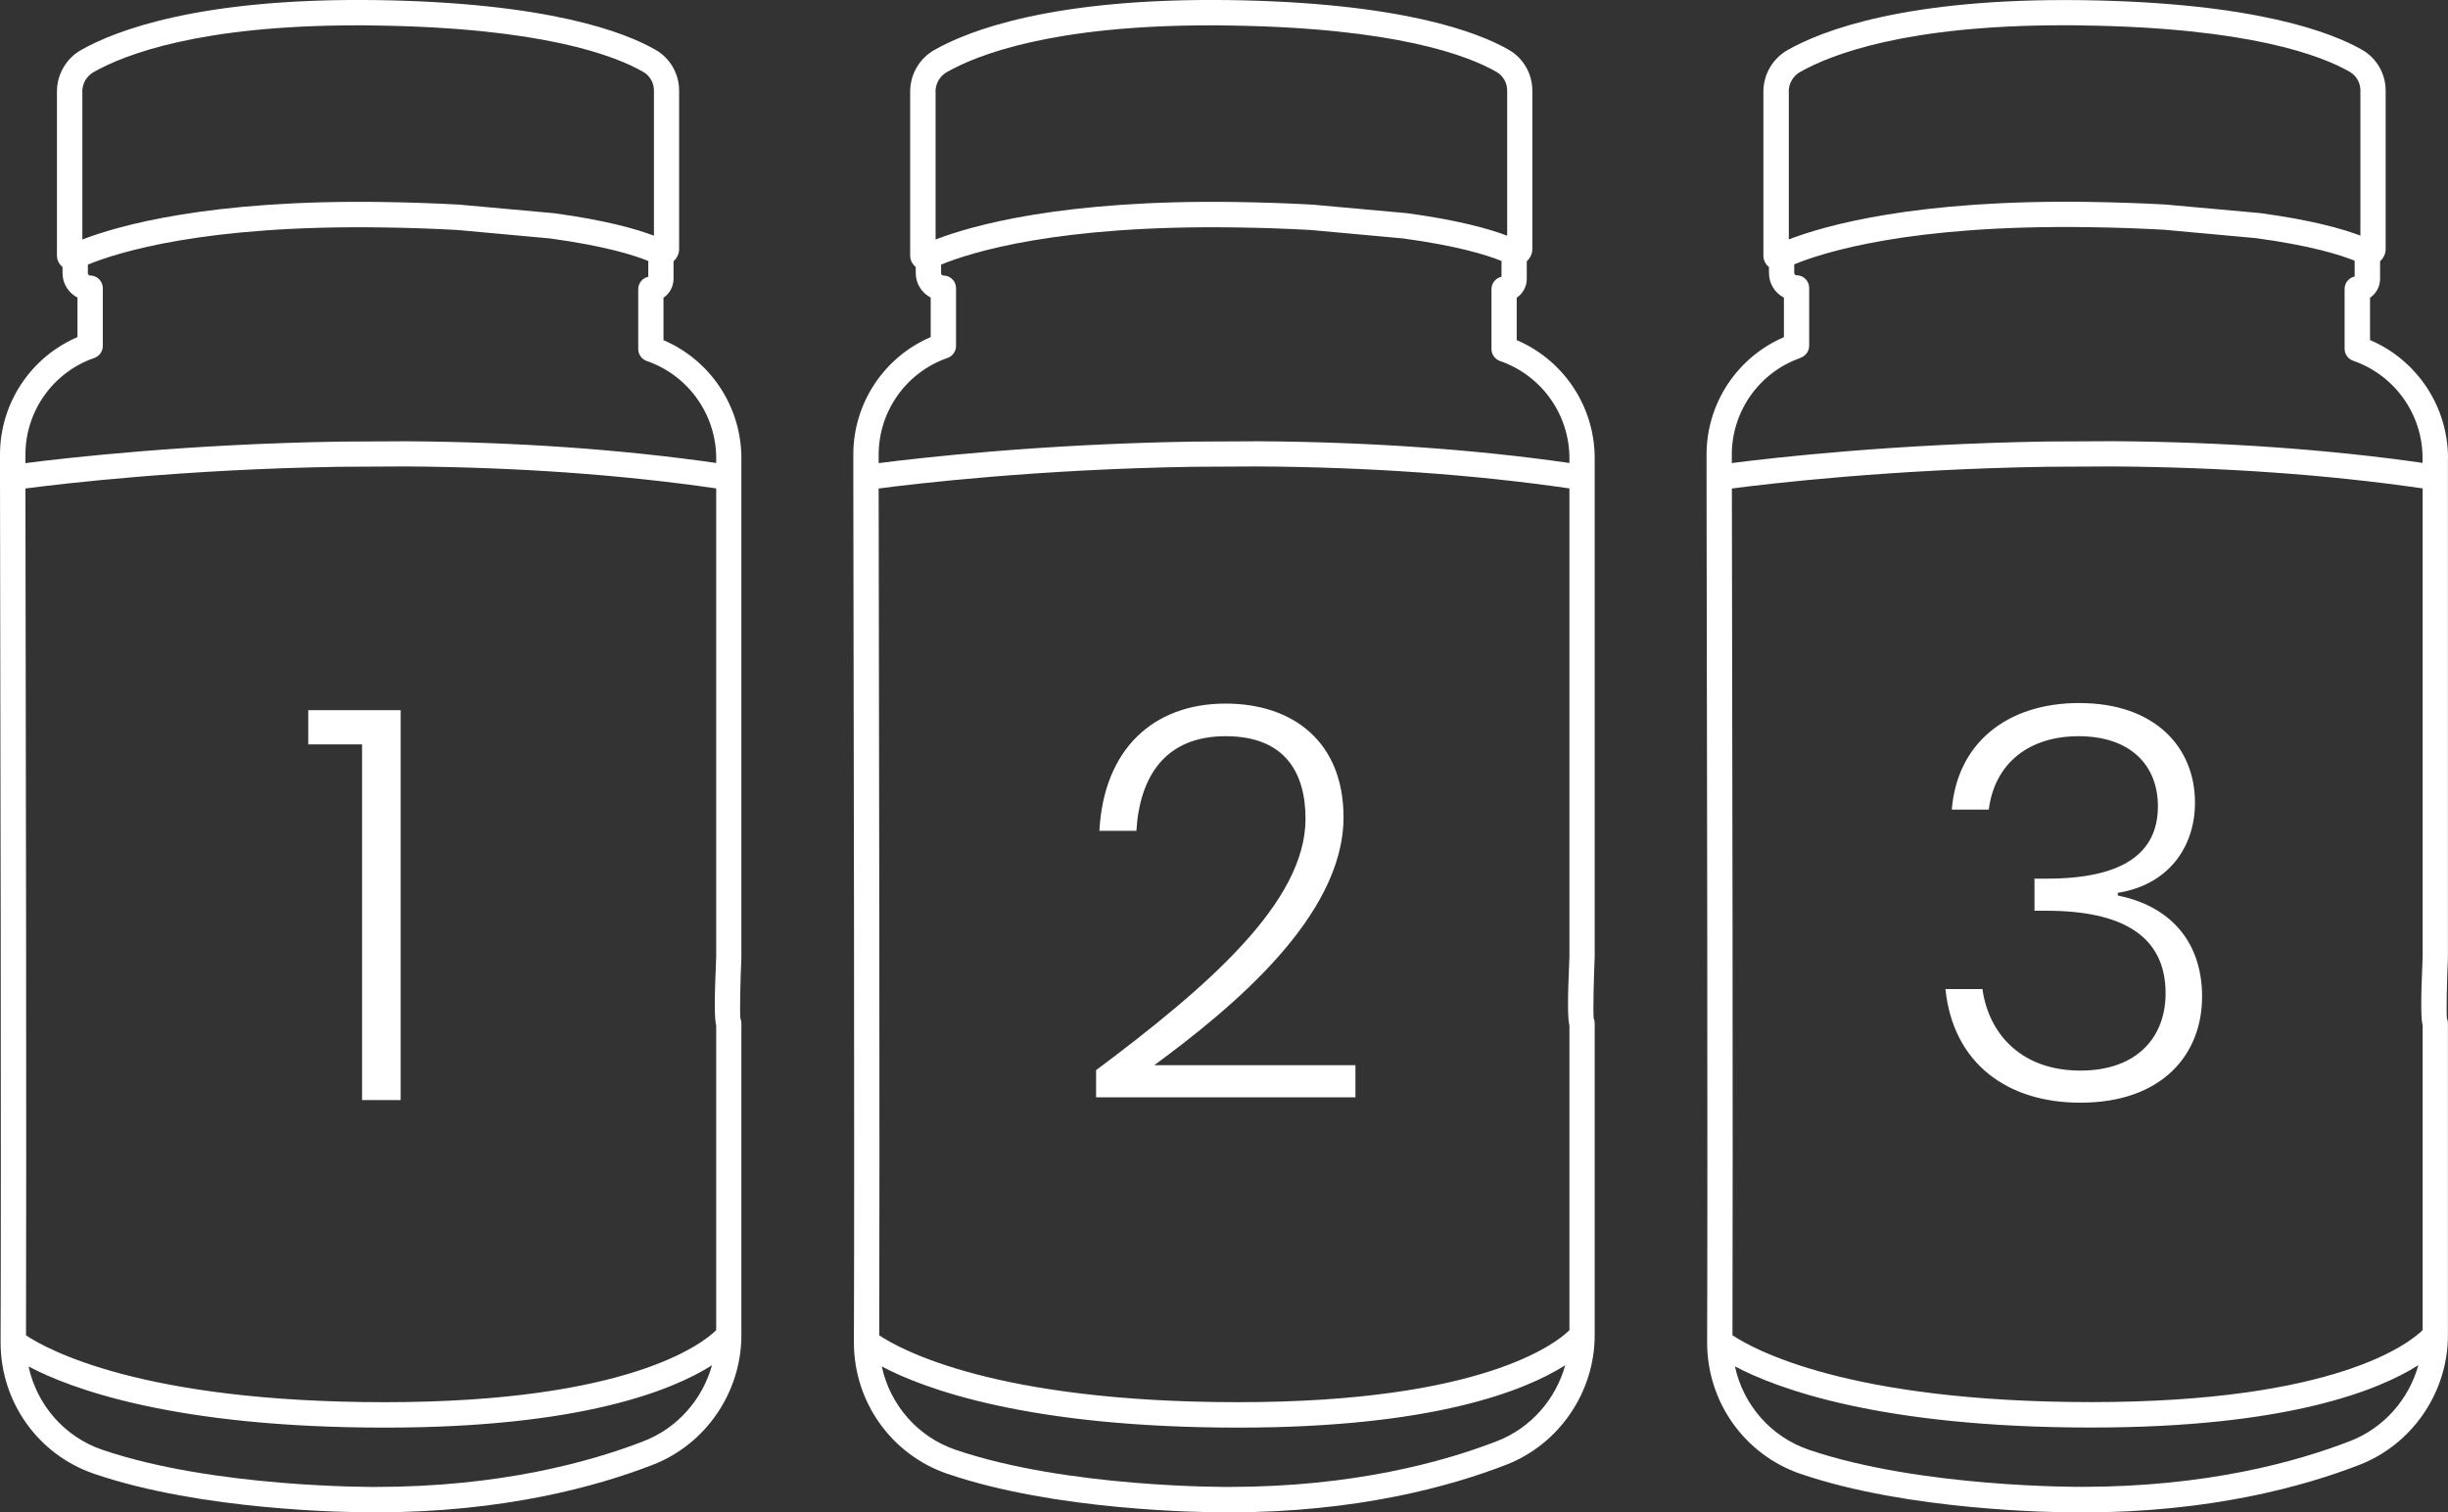 <?xml version="1.0" encoding="UTF-8"?>
<svg id="Calque_1" data-name="Calque 1" xmlns="http://www.w3.org/2000/svg" viewBox="0 0 289.78 179">
  <rect x="0" y="0" width="289.78" height="179" fill="#333333" stroke="none"/>
  <defs>
    <style>
      .cls-1 {
        fill: #fff;
        stroke-width: 0px;
      }
    </style>
  </defs>
  <path class="cls-1" d="m78.54,40.25v-5.01c.72-.48,1.19-1.31,1.19-2.24v-2.08c.41-.37.66-.88.66-1.45V10.71c0-1.97-1.06-3.81-2.75-4.79C74.04,3.83,64.93.3,44.49.01,23.66-.26,13.68,3.6,9.58,5.93c-1.75,1-2.84,2.88-2.84,4.9v19.42c0,.53.25,1.02.66,1.35v.72c0,1.26.72,2.36,1.77,2.9v4.68C3.63,42.28-.01,47.75,0,53.83c0,.82,0,1.68,0,2.58,0,.03,0,.06,0,.09.05,25.68.15,81.23.07,102.33,0,.04,0,.08,0,.12,0,0,0,0,0,0,.02,7.02,4.45,13.23,11.05,15.49,12.79,4.37,30.02,4.57,32.94,4.57.21,0,.35,0,.4,0,15.16,0,26.23-3.07,32.84-5.64,6.26-2.43,10.46-8.59,10.46-15.33v-36.93c0-.21-.04-.41-.12-.58-.08-.91,0-4.3.12-7.21v-59.08c0-6.12-3.67-11.61-9.23-13.98ZM9.74,10.84c0-.95.51-1.83,1.33-2.3,3.7-2.1,12.59-5.54,31.21-5.54.71,0,1.44,0,2.18.02,19.76.27,28.34,3.56,31.7,5.5.77.45,1.25,1.28,1.25,2.19v17.19c-2.1-.8-5.79-1.85-11.95-2.68-.02,0-.04,0-.06,0l-11.05-1c-2.85-.16-5.89-.26-9.05-.31-20.53-.3-31.34,2.81-35.55,4.44V10.84Zm75.04,102.41c-.24,5.42-.2,7.33,0,8.16v36.04c-1.59,1.56-10.32,8.52-39.21,8.52s-40.04-6.29-42.49-7.91c.07-21.28-.02-74.33-.07-100.24,4.28-.56,18.8-2.28,37.27-2.57l7.8-.04c13.12.09,25.45.97,36.7,2.6v55.43Zm-8.55,57.32c-6.38,2.48-17.06,5.43-31.77,5.43-.19,0-19.11.12-32.36-4.4-4.49-1.54-7.74-5.32-8.72-9.86,4.97,2.63,17.24,7.24,42.19,7.24,23.15,0,34-4.39,38.71-7.38-1.12,4.03-4.07,7.42-8.05,8.97Zm8.55-115.77c-11.26-1.61-23.59-2.48-36.69-2.57l-7.84.04c-18.1.29-32.45,1.93-37.24,2.55,0-.32,0-.66,0-.97-.01-5.17,3.27-9.79,8.15-11.48.6-.21,1.01-.78,1.01-1.42v-6.84c0-.83-.67-1.5-1.5-1.5-.15,0-.27-.12-.27-.27v-1.02c3.5-1.44,13.81-4.71,34.85-4.4,3.12.04,6.12.15,8.87.3l10.96,1c6.49.88,9.99,1.99,11.66,2.67v1.87c-.68.14-1.19.75-1.19,1.47v7.08c0,.64.41,1.21,1.01,1.42,4.92,1.7,8.22,6.33,8.22,11.53v.56Z"/>
  <path class="cls-1" d="m179.54,40.25v-5.01c.72-.48,1.19-1.31,1.19-2.24v-2.08c.41-.37.66-.88.66-1.45V10.71c0-1.97-1.06-3.81-2.75-4.79C175.04,3.83,165.93.3,145.49.01c-20.83-.27-30.81,3.58-34.91,5.92-1.75,1-2.84,2.88-2.84,4.9v19.42c0,.53.25,1.02.66,1.35v.72c0,1.26.72,2.36,1.77,2.9v4.68c-5.53,2.37-9.17,7.84-9.16,13.93,0,.82,0,1.68,0,2.58,0,.03,0,.06,0,.09.05,25.68.15,81.23.07,102.33,0,.04,0,.08,0,.12,0,0,0,0,0,0,.02,7.02,4.45,13.23,11.05,15.49,12.79,4.37,30.02,4.57,32.94,4.57.21,0,.35,0,.4,0,15.16,0,26.23-3.07,32.84-5.64,6.26-2.43,10.46-8.59,10.46-15.33v-36.93c0-.21-.04-.41-.12-.58-.08-.91,0-4.3.12-7.21v-59.08c0-6.12-3.67-11.61-9.23-13.98ZM110.74,10.84c0-.95.51-1.83,1.33-2.3,3.7-2.1,12.59-5.54,31.21-5.54.71,0,1.44,0,2.18.02,19.76.27,28.34,3.56,31.7,5.5.77.45,1.25,1.28,1.25,2.19v17.19c-2.1-.8-5.79-1.85-11.95-2.68-.02,0-.04,0-.06,0l-11.05-1c-2.85-.16-5.89-.26-9.05-.31-20.54-.3-31.34,2.81-35.55,4.44V10.84Zm75.04,102.41c-.24,5.42-.2,7.33,0,8.16v36.04c-1.59,1.56-10.32,8.52-39.21,8.52s-40.04-6.29-42.49-7.91c.07-21.28-.02-74.33-.07-100.24,4.28-.56,18.8-2.28,37.27-2.57l7.8-.04c13.12.09,25.45.97,36.7,2.6v55.43Zm-8.55,57.32c-6.38,2.48-17.06,5.43-31.77,5.43-.19,0-19.11.12-32.36-4.4-4.49-1.54-7.74-5.32-8.72-9.86,4.97,2.63,17.24,7.24,42.19,7.24,23.15,0,34-4.39,38.71-7.38-1.12,4.03-4.07,7.42-8.05,8.97Zm8.55-115.77c-11.26-1.61-23.59-2.48-36.69-2.57l-7.84.04c-18.1.29-32.45,1.93-37.24,2.55,0-.32,0-.66,0-.97-.01-5.17,3.27-9.79,8.15-11.48.6-.21,1.01-.78,1.01-1.42v-6.84c0-.83-.67-1.5-1.5-1.5-.15,0-.27-.12-.27-.27v-1.02c3.5-1.44,13.81-4.71,34.85-4.4,3.12.04,6.12.15,8.87.3l10.96,1c6.49.88,9.99,1.99,11.66,2.67v1.87c-.68.14-1.19.75-1.19,1.47v7.08c0,.64.41,1.21,1.01,1.42,4.92,1.7,8.22,6.33,8.22,11.53v.56Z"/>
  <path class="cls-1" d="m289.78,54.23c0-6.12-3.67-11.61-9.23-13.98v-5.01c.72-.48,1.19-1.31,1.19-2.24v-2.08c.41-.37.66-.88.66-1.45V10.71c0-1.97-1.06-3.81-2.75-4.79-3.61-2.08-12.71-5.62-33.16-5.9-20.82-.27-30.81,3.58-34.91,5.92-1.75,1-2.84,2.88-2.84,4.9v19.42c0,.53.25,1.02.66,1.35v.72c0,1.26.72,2.36,1.77,2.9v4.68c-5.53,2.37-9.17,7.84-9.16,13.93,0,.82,0,1.68,0,2.58,0,.03,0,.06,0,.09.05,25.68.15,81.23.07,102.33,0,.04,0,.08,0,.12,0,0,0,0,0,0,.02,7.02,4.45,13.23,11.05,15.49,12.79,4.37,30.02,4.57,32.94,4.57.21,0,.35,0,.4,0,15.16,0,26.23-3.07,32.84-5.64,6.26-2.43,10.46-8.59,10.46-15.33v-36.93c0-.21-.04-.41-.12-.58-.08-.91,0-4.3.12-7.21v-59.08Zm-84.77,3.59c4.28-.56,18.8-2.28,37.27-2.57l7.8-.04c13.12.09,25.45.97,36.7,2.6v55.43c-.24,5.42-.2,7.33,0,8.16v36.04c-1.59,1.56-10.32,8.52-39.21,8.52s-40.04-6.29-42.49-7.91c.07-21.28-.02-74.33-.07-100.24Zm6.73-46.99c0-.95.51-1.83,1.33-2.3,3.7-2.1,12.59-5.54,31.21-5.54.71,0,1.44,0,2.18.02,19.76.27,28.34,3.56,31.7,5.5.77.45,1.25,1.28,1.25,2.19v17.19c-2.1-.8-5.79-1.85-11.95-2.68-.02,0-.04,0-.06,0l-11.05-1c-2.85-.16-5.89-.26-9.05-.31-20.53-.3-31.34,2.81-35.55,4.44V10.84Zm1.41,31.51c.6-.21,1.01-.78,1.01-1.42v-6.84c0-.83-.67-1.5-1.5-1.5-.15,0-.27-.12-.27-.27v-1.02c3.49-1.44,13.8-4.71,34.85-4.4,3.12.04,6.12.15,8.87.3l10.96,1c6.49.88,9.99,1.99,11.66,2.67v1.87c-.68.14-1.19.75-1.19,1.47v7.08c0,.64.41,1.21,1.01,1.42,4.92,1.7,8.22,6.33,8.22,11.53v.56c-11.26-1.61-23.59-2.48-36.69-2.57l-7.84.04c-18.1.29-32.45,1.93-37.24,2.55,0-.32,0-.66,0-.97-.01-5.17,3.27-9.79,8.15-11.48Zm65.07,128.22c-6.38,2.48-17.06,5.43-31.77,5.43-.19,0-19.11.12-32.36-4.4-4.49-1.54-7.74-5.32-8.72-9.86,4.97,2.63,17.24,7.24,42.19,7.24,23.15,0,34-4.39,38.71-7.38-1.12,4.03-4.07,7.42-8.05,8.97Z"/>
  <path class="cls-1" d="m42.86,88.11h-6.37v-4.05h10.94v46.15h-4.57v-42.09Z"/>
  <path class="cls-1" d="m129.76,126.66c13.26-9.91,24.78-19.89,24.78-29.74,0-5.34-2.32-9.78-9.46-9.78s-10.17,4.76-10.56,11.2h-4.38c.52-9.72,6.44-15.06,14.93-15.06,8.04,0,13.97,4.57,13.97,13.45,0,11.78-13.32,22.66-22.4,29.35h23.81v3.8h-30.7v-3.22Z"/>
  <path class="cls-1" d="m246.18,83.22c8.88,0,13.65,5.21,13.65,11.78,0,5.21-3.09,9.72-9.14,10.68v.32c5.86,1.16,9.98,5.15,9.98,11.97s-4.7,12.55-14.42,12.55c-8.69,0-15.06-4.7-15.96-13.45h4.38c.77,5.47,4.76,9.65,11.58,9.65s10.1-4.05,10.1-9.14c0-6.82-5.15-9.78-14.1-9.78h-1.42v-3.8h1.48c8.82,0,13.13-2.9,13.13-8.56,0-4.89-3.28-8.3-9.4-8.3-5.73,0-9.91,3.09-10.62,8.69h-4.38c.64-7.85,6.5-12.62,15.12-12.62Z"/>
</svg>